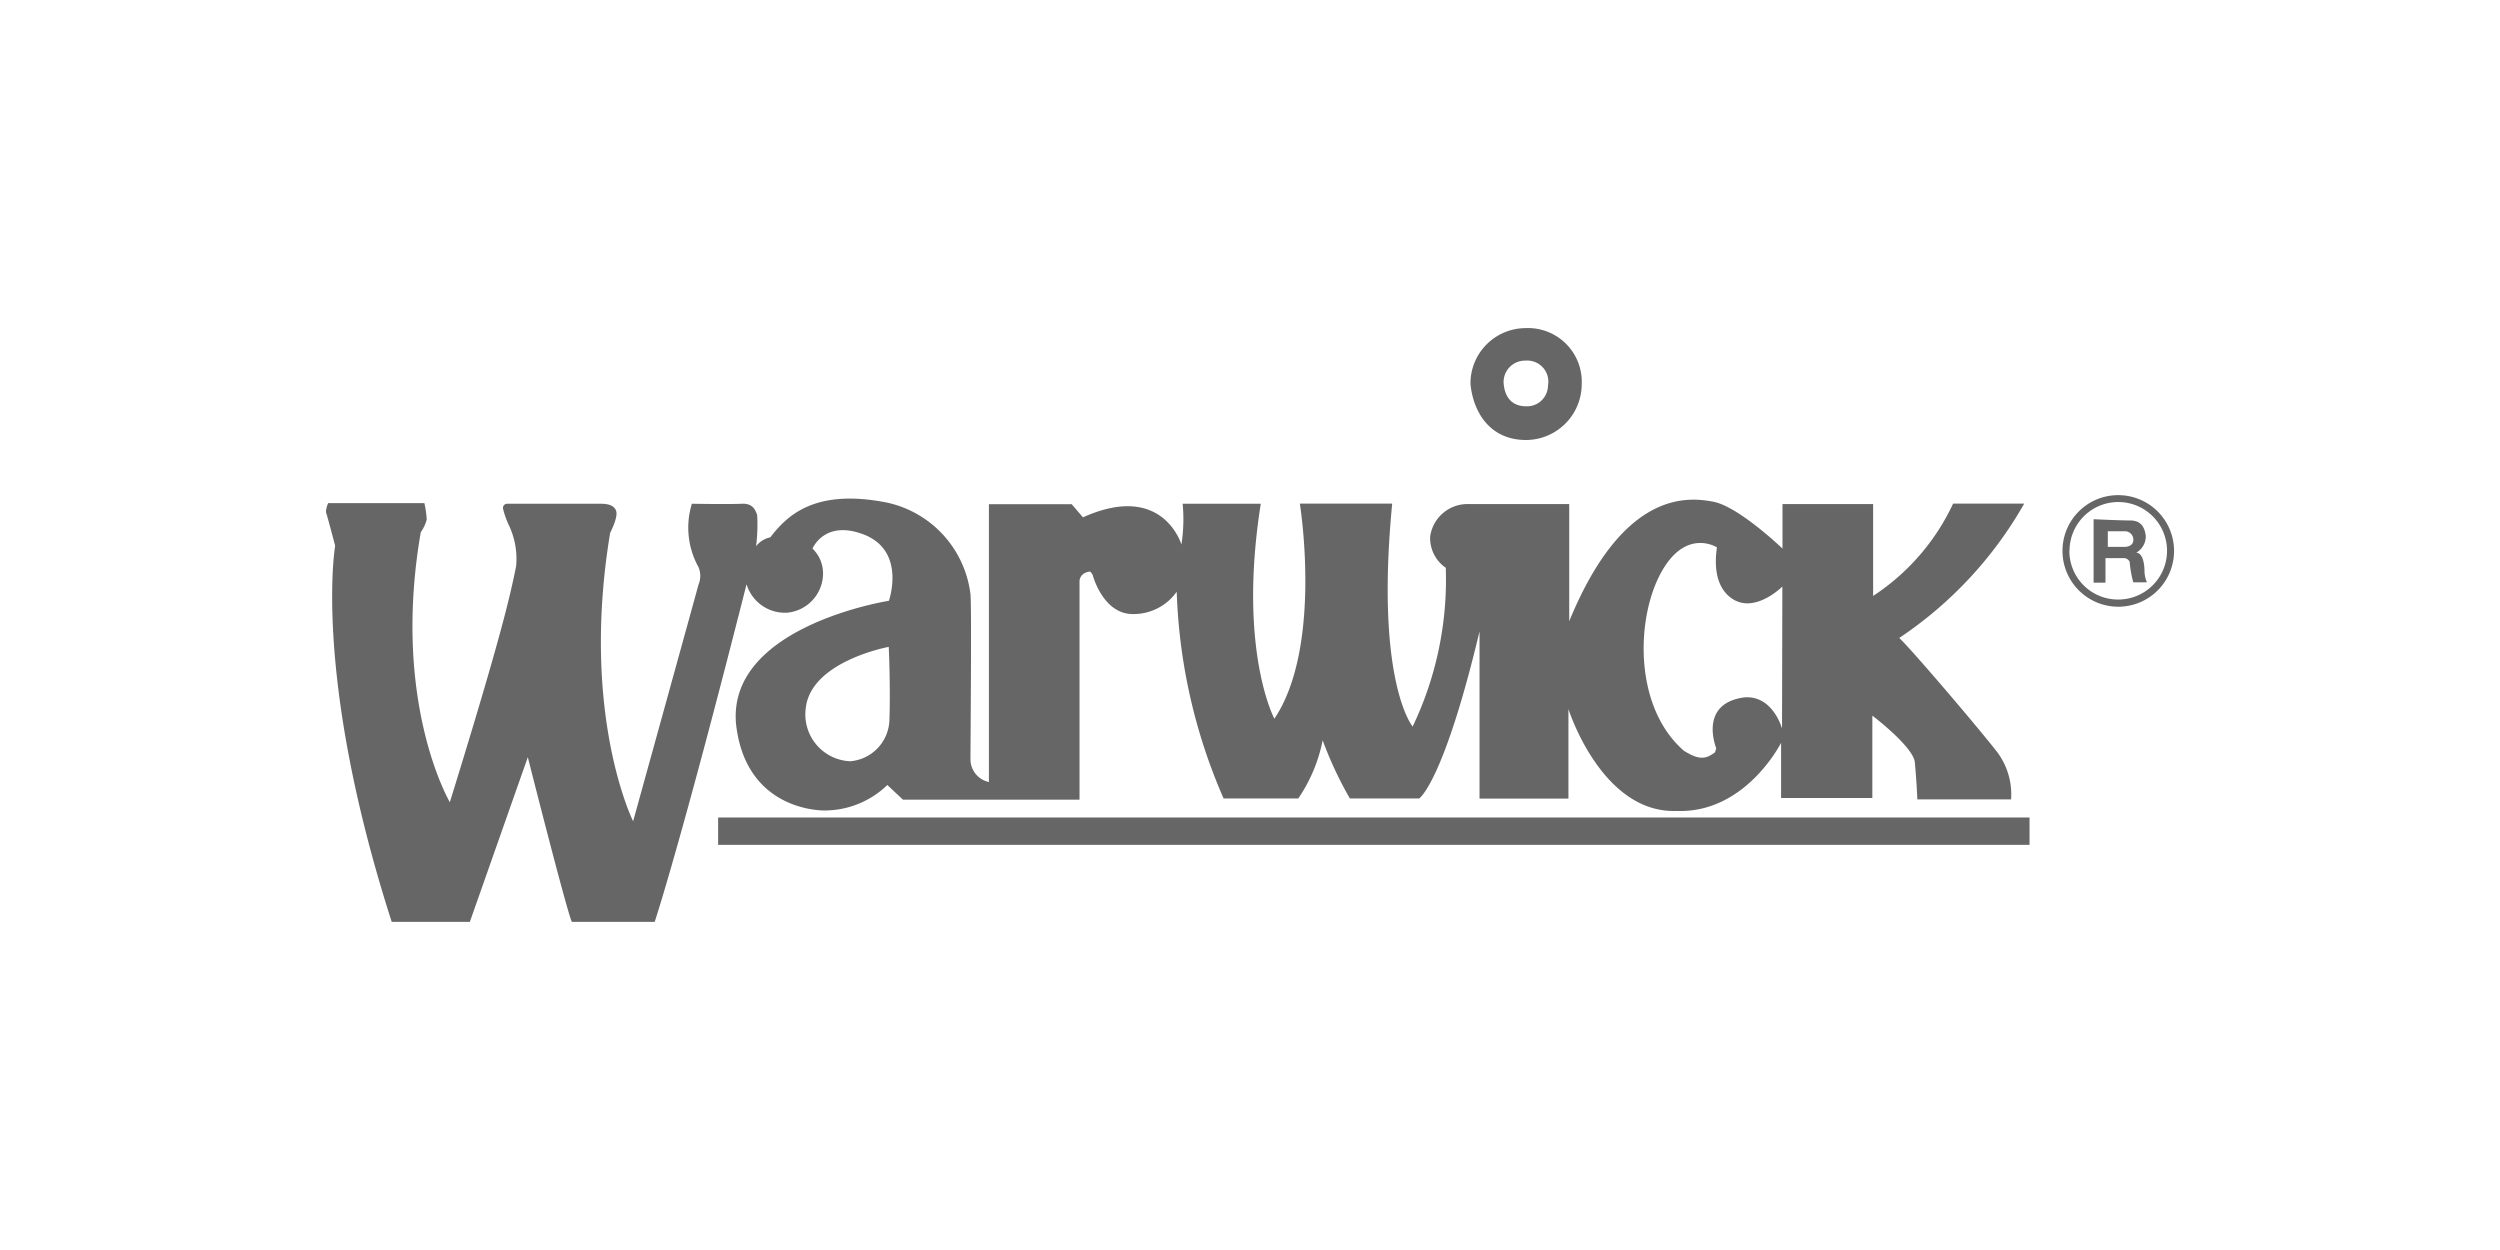 <svg xmlns="http://www.w3.org/2000/svg" viewBox="0 0 160 80"><defs><style>.cls-1{fill:none;}.cls-2{fill:#666;}</style></defs><title>warwick</title><g id="レイヤー_2" data-name="レイヤー 2"><g id="レイヤー_1-2" data-name="レイヤー 1"><rect class="cls-1" width="160" height="80"/><rect class="cls-2" x="45.96" y="52.32" width="83.93" height="1.75"/><path class="cls-2" d="M121.55,40.83a25.41,25.41,0,0,0,8-8.6H125a14.28,14.28,0,0,1-5.12,5.91V32.26h-5.8v2.85s-2.8-2.69-4.43-3-5.77-.76-9.22,7.65v-7.5H93.88a2.41,2.41,0,0,0-2.35,2.08,2.31,2.31,0,0,0,1,2,21.83,21.83,0,0,1-2.12,10.16S88,43.64,89.1,32.23H83.19S84.67,41.36,81.56,46c0,0-2.35-4.4-.87-13.76h-5a10.43,10.43,0,0,1-.08,2.61s-1.18-4.05-6.3-1.74l-.72-.84H63.29V50.05a1.49,1.49,0,0,1-1.18-1.44c0-1.18.08-9.82,0-10.58a6.84,6.84,0,0,0-5.42-5.88c-4.51-.87-6.29.8-7.39,2.24a1.53,1.53,0,0,0-.91.57,11.25,11.25,0,0,0,.07-2c-.11-.27-.23-.76-1-.72s-3.18,0-3.18,0a5.2,5.2,0,0,0,.42,4.05,1.45,1.45,0,0,1,0,1.14c-.15.57-4.18,15.13-4.18,15.13s-3.4-6.83-1.47-18.46c0,0,.53-1,.38-1.41s-.65-.45-1-.45h-6a.27.27,0,0,0-.23.34,5.5,5.5,0,0,0,.38,1.06,5,5,0,0,1,.45,2.61c-.38,1.86-.91,4.33-4.24,15.09,0,0-3.75-6.36-1.86-17.28a2.59,2.59,0,0,0,.38-.8,6.13,6.13,0,0,0-.15-1.06H21s-.19.45-.12.64.57,2.09.57,2.09S20,43.22,25.07,59h5l3.71-10.54S36.29,58.39,36.6,59h5.3s1.67-5,5.88-21.61a2.56,2.56,0,0,0,2.62,1.82,2.53,2.53,0,0,0,2.27-2.35A2.21,2.21,0,0,0,52,35.11s.76-1.86,3.26-.91,1.82,3.68,1.63,4.25c0,0-10.39,1.62-9.78,7.92.65,5.65,5.68,5.5,5.68,5.5a5.78,5.78,0,0,0,4-1.63l1,.94H69.09v-14s0-.53.68-.6l.15.18s.64,2.54,2.58,2.54a3.38,3.38,0,0,0,2.81-1.43,35.84,35.84,0,0,0,3,13.23h4.78a10,10,0,0,0,1.56-3.72,24.37,24.37,0,0,0,1.74,3.72h4.44s1.55-1,3.86-10.69V51.11h5.69V45.38s2.12,6.71,6.94,6.52c4.4.16,6.67-4.36,6.67-4.36l0,3.53h5.84V45.8s2.64,2,2.72,3c.12,1.3.16,2.36.16,2.36h6a4.52,4.52,0,0,0-.87-3C126.79,46.79,122.31,41.52,121.55,40.83ZM56.92,46.14a2.73,2.73,0,0,1-2.51,2.58,3,3,0,0,1-2.84-3.41c.34-3,5.31-3.91,5.31-3.91S57,44,56.92,46.14Zm57.13.49s-.57-2.12-2.39-2c-3,.38-1.82,3.26-1.82,3.26l-.08.26c-.53.38-.94.57-2-.11-3.18-2.77-3.07-8.38-1.48-11.34s3.6-1.67,3.6-1.67c0,.19-.45,2.35,1,3.3s3.19-.79,3.19-.79Z"/><path class="cls-2" d="M97.63,21a3.54,3.54,0,0,0-3.52,3.56c.15,1.67,1.14,3.6,3.56,3.6a3.58,3.58,0,0,0,3.56-3.56A3.44,3.44,0,0,0,97.63,21Zm1.44,3.71A1.34,1.34,0,0,1,97.63,26c-.45,0-1.32-.19-1.4-1.52a1.37,1.37,0,0,1,1.4-1.4A1.35,1.35,0,0,1,99.07,24.68Z"/><path class="cls-2" d="M132,35.25a3.57,3.57,0,1,0,3.56-3.56A3.56,3.56,0,0,0,132,35.25Zm.45,0a3.12,3.12,0,1,1,3.11,3.12A3.11,3.11,0,0,1,132.44,35.25Z"/><path class="cls-2" d="M137.25,36.66c0-.22,0-1.25-.53-1.29a1.2,1.2,0,0,0,.61-1.06c-.08-.68-.39-1-1-1s-2.34-.08-2.34-.08v4.06h.76V35.72H136s.26.07.3.26a7.28,7.28,0,0,0,.23,1.29h.87A2.24,2.24,0,0,1,137.25,36.66ZM136,35h-1.1V34l1.1,0a.54.54,0,0,1,.53.61C136.49,35,136,35,136,35Z"/></g></g></svg>